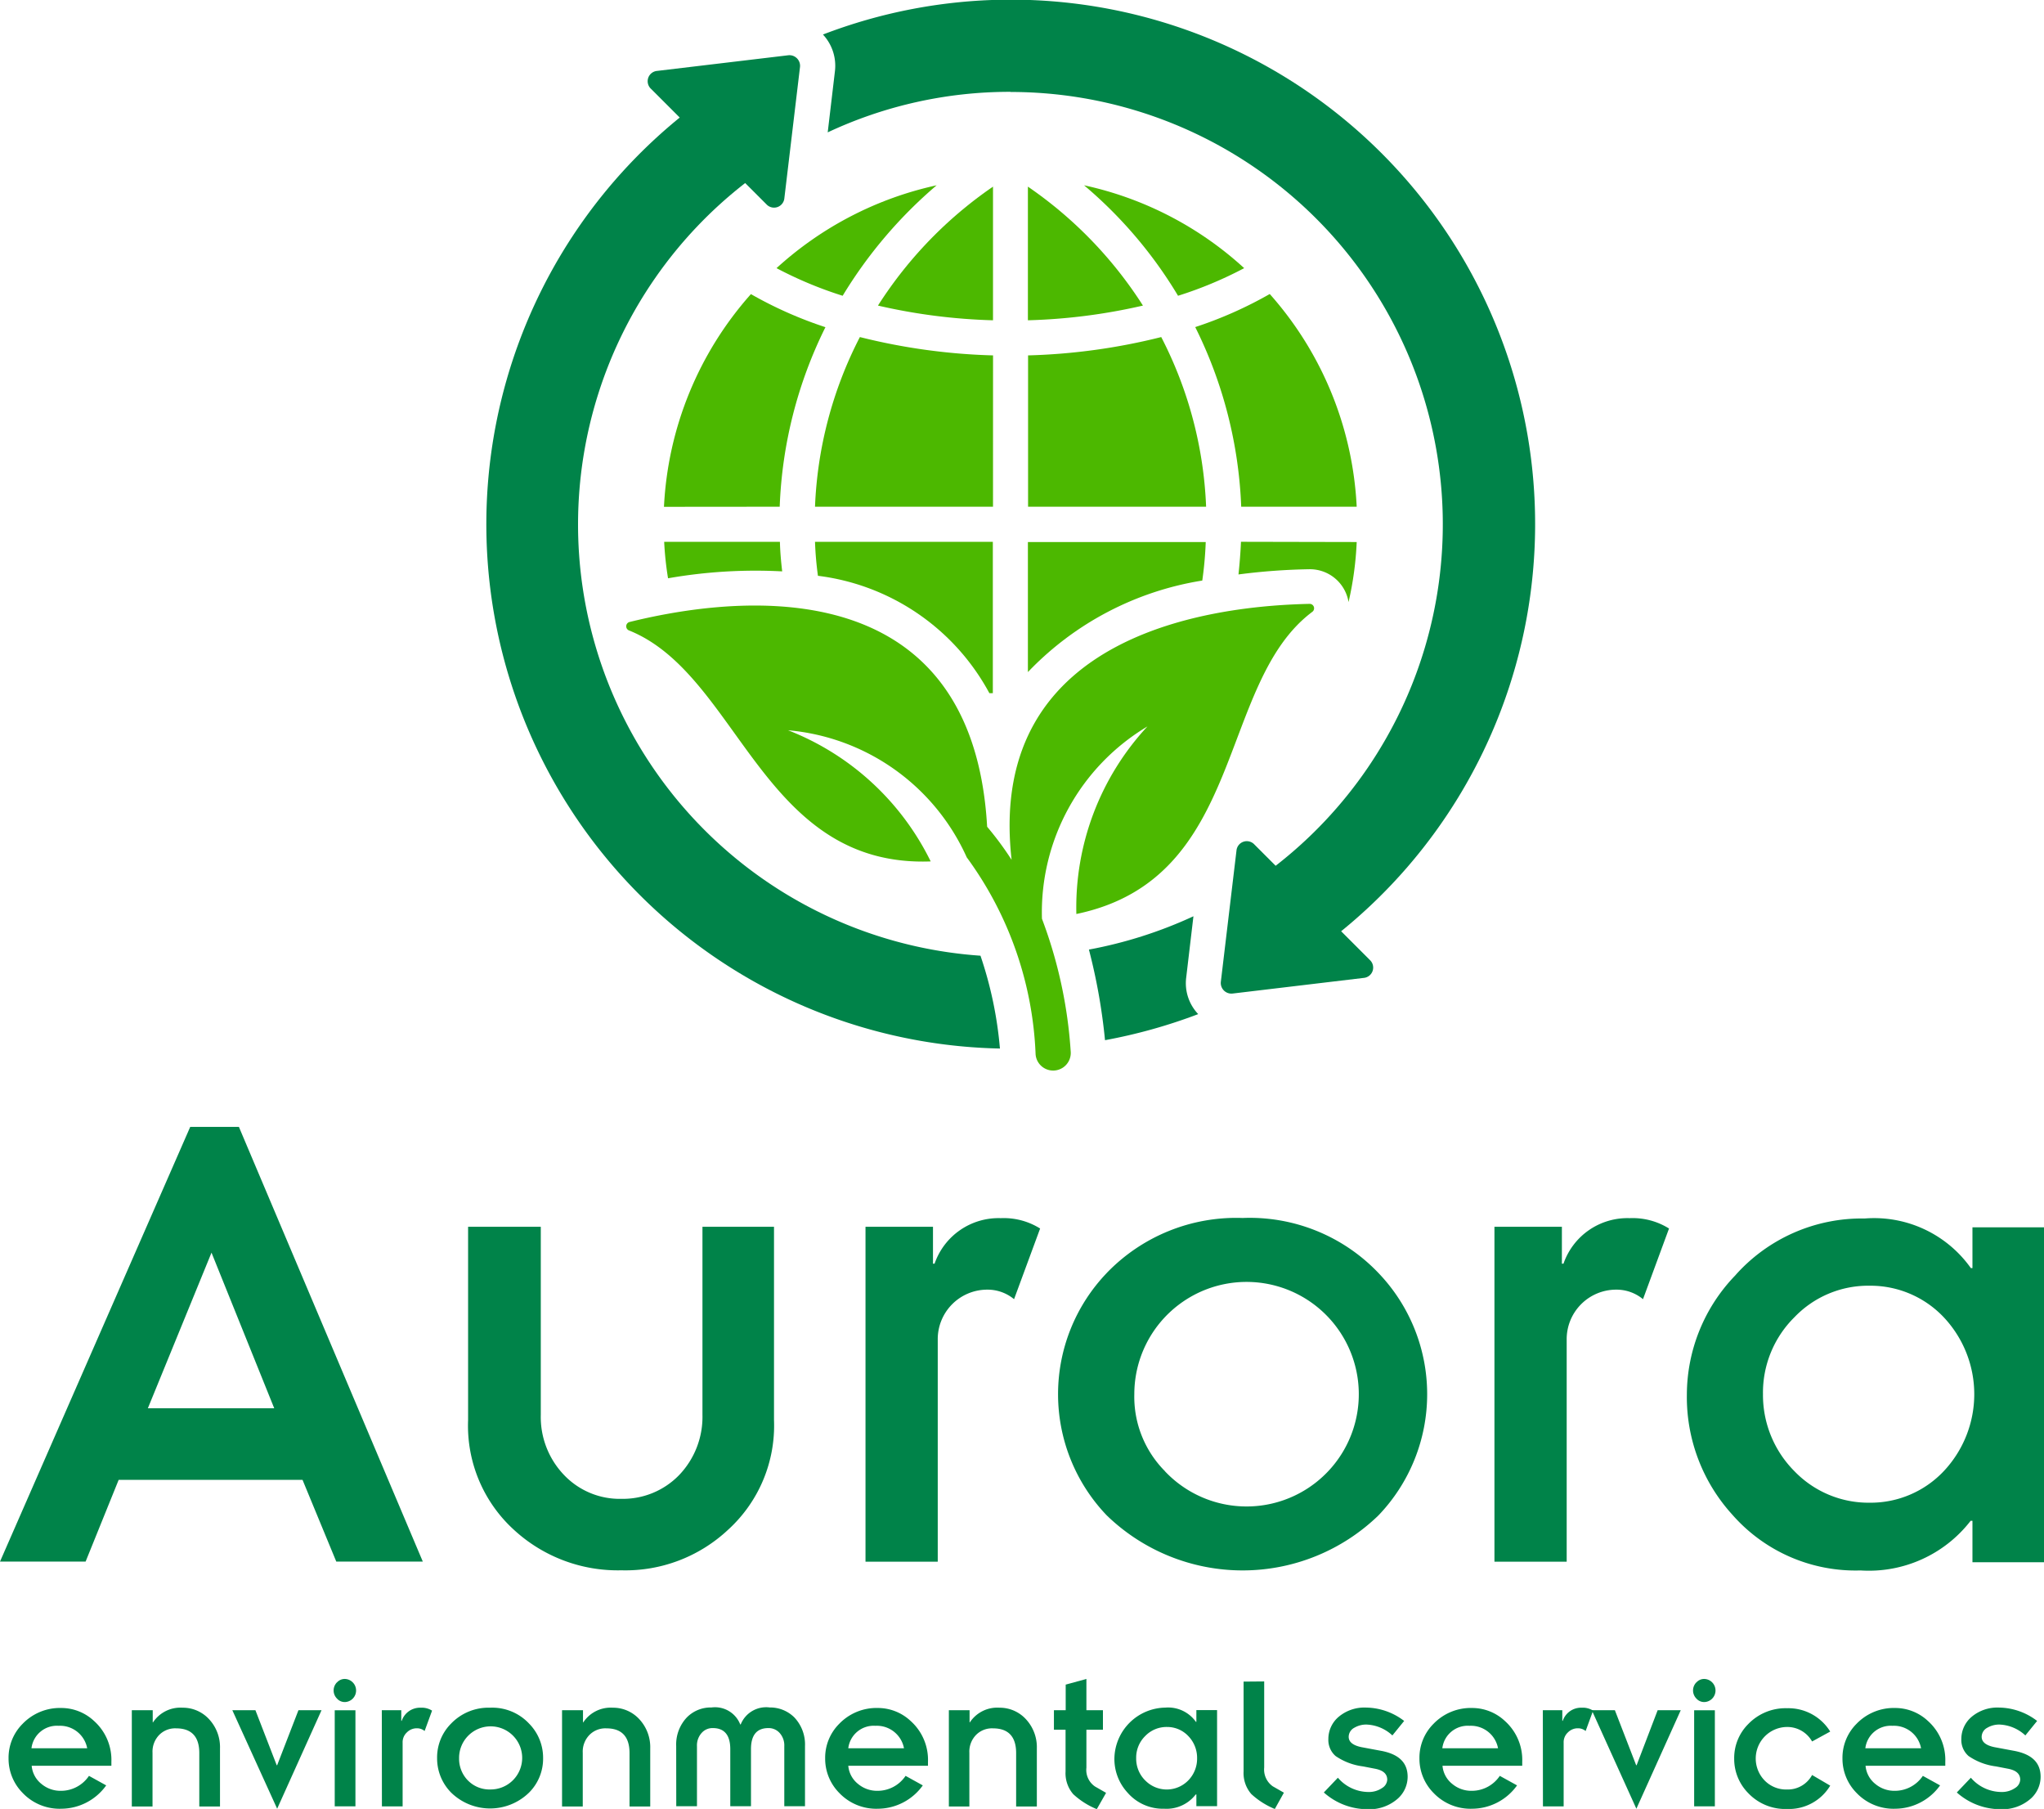 <svg id="_1-01" data-name="1-01" xmlns="http://www.w3.org/2000/svg" width="59.22" height="52.397" viewBox="0 0 59.22 52.397">
  <g id="Group_175478" data-name="Group 175478" transform="translate(14.093)">
    <path id="Path_63992" data-name="Path 63992" d="M480.9,405.464a12.719,12.719,0,0,0,3.025-.964l-.21,1.778a1.3,1.3,0,0,0,.348,1.056,15.47,15.47,0,0,1-2.7.755,16.915,16.915,0,0,0-.466-2.624Z" transform="translate(-463.441 -377.96)" fill="#008349" fill-rule="evenodd"/>
    <path id="Path_63993" data-name="Path 63993" d="M546.972,239.2c-.013.315-.039.63-.072.945a18.011,18.011,0,0,1,2.041-.151,1.135,1.135,0,0,1,1.148.951,9.484,9.484,0,0,0,.236-1.739l-3.353-.007Z" transform="translate(-525.111 -223.506)" fill="#4cb800" fill-rule="evenodd"/>
    <path id="Path_63994" data-name="Path 63994" d="M453.9,239.2v3.773a8.93,8.93,0,0,1,5.052-2.651,10.494,10.494,0,0,0,.1-1.115H453.9Z" transform="translate(-438.212 -223.506)" fill="#4cb800" fill-rule="evenodd"/>
    <path id="Path_63995" data-name="Path 63995" d="M359.9,239.2a9.617,9.617,0,0,0,.085.984,6.56,6.56,0,0,1,4.967,3.4h.1V239.2Z" transform="translate(-350.38 -223.506)" fill="#4cb800" fill-rule="evenodd"/>
    <path id="Path_63996" data-name="Path 63996" d="M296.653,239.2H293.3a9.28,9.28,0,0,0,.112,1.056,14.672,14.672,0,0,1,3.307-.2c-.033-.282-.059-.571-.066-.859Z" transform="translate(-288.15 -223.506)" fill="#4cb800" fill-rule="evenodd"/>
    <path id="Path_63997" data-name="Path 63997" d="M296.553,135.961a12.74,12.74,0,0,1,1.325-5.2,11.7,11.7,0,0,1-2.159-.958,10,10,0,0,0-2.519,6.161Z" transform="translate(-288.056 -121.284)" fill="#4cb800" fill-rule="evenodd"/>
    <path id="Path_63998" data-name="Path 63998" d="M365.057,153.714H359.9a11.705,11.705,0,0,1,1.3-4.914,17.758,17.758,0,0,0,3.858.531Z" transform="translate(-350.38 -139.037)" fill="#4cb800" fill-rule="evenodd"/>
    <path id="Path_63999" data-name="Path 63999" d="M459.157,153.714a11.7,11.7,0,0,0-1.3-4.914,17.759,17.759,0,0,1-3.858.531v4.383Z" transform="translate(-438.306 -139.037)" fill="#4cb800" fill-rule="evenodd"/>
    <path id="Path_64000" data-name="Path 64000" d="M527.8,130.758a11.706,11.706,0,0,0,2.159-.958,10,10,0,0,1,2.519,6.161h-3.346A12.746,12.746,0,0,0,527.8,130.758Z" transform="translate(-507.264 -121.284)" fill="#4cb800" fill-rule="evenodd"/>
    <path id="Path_64001" data-name="Path 64001" d="M478.7,81.8a12.76,12.76,0,0,1,2.723,3.2,11.4,11.4,0,0,0,1.916-.8,10,10,0,0,0-4.639-2.4Z" transform="translate(-461.385 -76.433)" fill="#4cb800" fill-rule="evenodd"/>
    <path id="Path_64002" data-name="Path 64002" d="M453.9,82.4a11.994,11.994,0,0,1,3.333,3.445,16.787,16.787,0,0,1-3.333.426Z" transform="translate(-438.212 -76.994)" fill="#4cb800" fill-rule="evenodd"/>
    <path id="Path_64003" data-name="Path 64003" d="M391.033,82.4a11.994,11.994,0,0,0-3.333,3.445,16.786,16.786,0,0,0,3.333.426Z" transform="translate(-376.356 -76.994)" fill="#4cb800" fill-rule="evenodd"/>
    <path id="Path_64004" data-name="Path 64004" d="M344.816,85a11.4,11.4,0,0,1-1.916-.8,10.064,10.064,0,0,1,4.639-2.4A13.157,13.157,0,0,0,344.816,85Z" transform="translate(-334.495 -76.433)" fill="#4cb800" fill-rule="evenodd"/>
    <path id="Path_64005" data-name="Path 64005" d="M285.353,274.06a7.727,7.727,0,0,0-4.133-3.8,6.273,6.273,0,0,1,5.177,3.681,10.316,10.316,0,0,1,1.995,5.708.51.51,0,0,0,1.017-.085,13.291,13.291,0,0,0-.833-3.845,6.269,6.269,0,0,1,3.057-5.57,7.7,7.7,0,0,0-2.06,5.433c4.927-1.024,4.061-6.673,6.837-8.753a.128.128,0,0,0-.079-.23c-2.408.052-9.4.656-8.634,7.414a9.257,9.257,0,0,0-.709-.958c-.446-7.854-7.913-6.535-10.36-5.931a.129.129,0,0,0-.02.243c3.2,1.279,3.838,6.876,8.746,6.692Z" transform="translate(-272.481 -249.108)" fill="#4cb800" fill-rule="evenodd"/>
    <path id="Path_64006" data-name="Path 64006" d="M229.681,53.132A15.188,15.188,0,0,1,220.4,26.166l-.833-.833a.3.3,0,0,1,.177-.518l3.8-.453a.308.308,0,0,1,.341.341l-.453,3.8a.3.3,0,0,1-.518.177l-.617-.617a12.52,12.52,0,0,0,6.817,22.38,11.333,11.333,0,0,1,.564,2.69Z" transform="translate(-214.8 -22.761)" fill="#008349" fill-rule="evenodd"/>
    <path id="Path_64007" data-name="Path 64007" d="M368.833,2.664a12.522,12.522,0,0,1,7.683,22.413l-.617-.617a.3.3,0,0,0-.518.177l-.453,3.8a.308.308,0,0,0,.341.341l3.8-.453a.3.3,0,0,0,.177-.518l-.833-.833A15.188,15.188,0,0,0,363.4,1a1.327,1.327,0,0,1,.348,1.056l-.21,1.778a12.416,12.416,0,0,1,5.295-1.174Z" transform="translate(-353.65)" fill="#008349" fill-rule="evenodd"/>
  </g>
  <g id="Group_175479" data-name="Group 175479" transform="translate(0 32.641)">
    <path id="Path_64008" data-name="Path 64008" d="M5.511,497.5H6.922l5.328,12.591H9.743l-.978-2.368H3.438l-.958,2.368H0Zm2.434,8.149-1.817-4.507-1.844,4.507Z" transform="translate(0 -497.5)" fill="#008349"/>
    <path id="Path_64009" data-name="Path 64009" d="M206.713,541.6h2.093v5.446a2.426,2.426,0,0,0,.682,1.752,2.226,2.226,0,0,0,1.66.682,2.268,2.268,0,0,0,1.66-.682,2.437,2.437,0,0,0,.682-1.752V541.6h2.073v5.6a4.077,4.077,0,0,1-1.345,3.189,4.348,4.348,0,0,1-3.077,1.161,4.44,4.44,0,0,1-3.1-1.161A4.077,4.077,0,0,1,206.7,547.2v-5.6Z" transform="translate(-193.138 -538.707)" fill="#008349"/>
    <path id="Path_64010" data-name="Path 64010" d="M382.2,538.049h1.955v1.069h.046a1.961,1.961,0,0,1,1.916-1.319,1.991,1.991,0,0,1,1.142.3l-.755,2.047a1.2,1.2,0,0,0-.774-.276,1.434,1.434,0,0,0-1.437,1.457v6.423H382.2Z" transform="translate(-357.124 -535.156)" fill="#008349"/>
    <path id="Path_64011" data-name="Path 64011" d="M468.611,539.294a5.206,5.206,0,0,1,3.937-1.594,5.147,5.147,0,0,1,3.937,1.594,5.072,5.072,0,0,1,0,7.02,5.657,5.657,0,0,1-7.873,0,5.073,5.073,0,0,1,0-7.02Zm1.686,5.741a3.252,3.252,0,1,0-.886-2.231A3.057,3.057,0,0,0,470.3,545.035Z" transform="translate(-436.547 -535.062)" fill="#008349"/>
    <path id="Path_64012" data-name="Path 64012" d="M659.8,538.049h1.962v1.069h.046a1.961,1.961,0,0,1,1.916-1.319,1.991,1.991,0,0,1,1.142.3l-.754,2.047a1.2,1.2,0,0,0-.774-.276,1.434,1.434,0,0,0-1.437,1.457v6.423h-2.093v-9.7Z" transform="translate(-616.51 -535.156)" fill="#008349"/>
    <path id="Path_64013" data-name="Path 64013" d="M753.167,546.659h-.046a3.727,3.727,0,0,1-3.189,1.437,4.746,4.746,0,0,1-3.714-1.614A5.059,5.059,0,0,1,744.9,543a4.985,4.985,0,0,1,1.391-3.438,4.9,4.9,0,0,1,3.76-1.66,3.435,3.435,0,0,1,3.077,1.437h.046v-1.181h2.073v9.7h-2.073v-1.2Zm-5.15-1.437a2.979,2.979,0,0,0,2.185.912,2.91,2.91,0,0,0,2.139-.912,3.252,3.252,0,0,0,0-4.461,2.92,2.92,0,0,0-2.139-.912,2.958,2.958,0,0,0-2.185.912,3.071,3.071,0,0,0-.912,2.231A3.125,3.125,0,0,0,748.017,545.222Z" transform="translate(-696.027 -535.249)" fill="#008349"/>
  </g>
  <g id="Group_175480" data-name="Group 175480" transform="translate(0.249 48.631)">
    <path id="Path_64014" data-name="Path 64014" d="M6.628,756.15a1.609,1.609,0,0,1-1.293.676,1.479,1.479,0,0,1-1.129-.459,1.408,1.408,0,0,1-.407-1,1.387,1.387,0,0,1,.407-1,1.5,1.5,0,0,1,1.129-.459,1.388,1.388,0,0,1,.938.374,1.513,1.513,0,0,1,.505,1.188v.112H4.469a.753.753,0,0,0,.282.525.858.858,0,0,0,.571.2.976.976,0,0,0,.807-.433Zm-.551-1.076a.8.8,0,0,0-.827-.65.741.741,0,0,0-.787.65Z" transform="translate(-3.8 -753.067)" fill="#008349"/>
    <path id="Path_64015" data-name="Path 64015" d="M58.207,753.972h.6v.354h.007a.95.95,0,0,1,.86-.426,1.028,1.028,0,0,1,.761.328,1.19,1.19,0,0,1,.321.853v1.68h-.6v-1.548c0-.472-.223-.715-.669-.715a.648.648,0,0,0-.486.184.693.693,0,0,0-.2.525v1.555h-.6v-2.788Z" transform="translate(-54.631 -753.067)" fill="#008349"/>
    <path id="Path_64016" data-name="Path 64016" d="M102.6,755h.669l.617,1.594h.013l.617-1.594h.669l-1.286,2.854Z" transform="translate(-96.118 -754.095)" fill="#008349"/>
    <path id="Path_64017" data-name="Path 64017" d="M147.4,741.3a.3.3,0,0,1,.236-.1.335.335,0,0,1,0,.669.3.3,0,0,1-.236-.1.333.333,0,0,1,0-.472Zm-.066.807h.6v2.782h-.6Z" transform="translate(-137.885 -741.2)" fill="#008349"/>
    <path id="Path_64018" data-name="Path 64018" d="M168.6,753.972h.564v.308h.013a.56.56,0,0,1,.551-.38.554.554,0,0,1,.328.085l-.216.59a.343.343,0,0,0-.223-.079.4.4,0,0,0-.289.118.386.386,0,0,0-.125.3v1.844h-.6Z" transform="translate(-157.787 -753.067)" fill="#008349"/>
    <path id="Path_64019" data-name="Path 64019" d="M193.407,754.359a1.5,1.5,0,0,1,1.129-.459,1.46,1.46,0,0,1,1.129.459,1.409,1.409,0,0,1,.407,1,1.386,1.386,0,0,1-.407,1,1.616,1.616,0,0,1-2.257,0,1.408,1.408,0,0,1-.407-1A1.387,1.387,0,0,1,193.407,754.359Zm.486,1.647a.871.871,0,0,0,.65.262.914.914,0,1,0-.905-.905A.9.9,0,0,0,193.892,756.006Z" transform="translate(-180.586 -753.067)" fill="#008349"/>
    <path id="Path_64020" data-name="Path 64020" d="M248.207,753.972h.6v.354h.007a.95.95,0,0,1,.859-.426,1.028,1.028,0,0,1,.761.328,1.19,1.19,0,0,1,.321.853v1.68h-.6v-1.548c0-.472-.223-.715-.669-.715a.648.648,0,0,0-.486.184.693.693,0,0,0-.2.525v1.555h-.6v-2.788Z" transform="translate(-232.165 -753.067)" fill="#008349"/>
    <path id="Path_64021" data-name="Path 64021" d="M298.6,754.915a1.14,1.14,0,0,1,.308-.827.97.97,0,0,1,.715-.289.785.785,0,0,1,.833.492h.013a.793.793,0,0,1,.84-.492.991.991,0,0,1,.715.289,1.14,1.14,0,0,1,.308.827v1.745h-.6v-1.739a.537.537,0,0,0-.138-.387.427.427,0,0,0-.322-.138c-.335,0-.505.2-.505.61v1.653h-.6v-1.653c0-.407-.171-.61-.505-.61a.417.417,0,0,0-.322.138.537.537,0,0,0-.138.387v1.739h-.6Z" transform="translate(-279.258 -752.973)" fill="#008349"/>
    <path id="Path_64022" data-name="Path 64022" d="M367.228,756.15a1.609,1.609,0,0,1-1.293.676,1.479,1.479,0,0,1-1.129-.459,1.408,1.408,0,0,1-.407-1,1.387,1.387,0,0,1,.407-1,1.5,1.5,0,0,1,1.129-.459,1.388,1.388,0,0,1,.938.374,1.513,1.513,0,0,1,.505,1.188v.112h-2.309a.753.753,0,0,0,.282.525.858.858,0,0,0,.571.2.976.976,0,0,0,.807-.433Zm-.545-1.076a.8.8,0,0,0-.827-.65.741.741,0,0,0-.787.65Z" transform="translate(-340.741 -753.067)" fill="#008349"/>
    <path id="Path_64023" data-name="Path 64023" d="M419,753.972h.6v.354h.007a.95.95,0,0,1,.86-.426,1.028,1.028,0,0,1,.761.328,1.19,1.19,0,0,1,.321.853v1.68h-.6v-1.548c0-.472-.223-.715-.669-.715a.648.648,0,0,0-.486.184.693.693,0,0,0-.2.525v1.555H419Z" transform="translate(-391.758 -753.067)" fill="#008349"/>
    <path id="Path_64024" data-name="Path 64024" d="M465.4,742.105h.341v-.741l.6-.164v.906h.479v.564h-.479v1.1a.579.579,0,0,0,.249.545l.321.184-.269.472a2.263,2.263,0,0,1-.682-.433.926.926,0,0,1-.223-.656V742.67H465.4Z" transform="translate(-435.114 -741.2)" fill="#008349"/>
    <path id="Path_64025" data-name="Path 64025" d="M494.469,756.413h-.013a1.066,1.066,0,0,1-.912.413,1.354,1.354,0,0,1-1.063-.466,1.437,1.437,0,0,1-.381-1,1.5,1.5,0,0,1,1.476-1.463.986.986,0,0,1,.886.413h.013v-.341h.6v2.782h-.6v-.341Zm-1.476-.407a.871.871,0,0,0,1.247,0,.9.9,0,0,0,.256-.643.907.907,0,0,0-.256-.643.839.839,0,0,0-.617-.262.857.857,0,0,0-.63.262.876.876,0,0,0-.262.643A.887.887,0,0,0,492.992,756.006Z" transform="translate(-460.062 -753.067)" fill="#008349"/>
    <path id="Path_64026" data-name="Path 64026" d="M549.7,742.3v2.493a.593.593,0,0,0,.249.545l.322.184-.263.472a2.26,2.26,0,0,1-.682-.433.926.926,0,0,1-.223-.656v-2.6Z" transform="translate(-513.322 -742.228)" fill="#008349"/>
    <path id="Path_64027" data-name="Path 64027" d="M585.1,755.834a1.174,1.174,0,0,0,.879.413.678.678,0,0,0,.407-.118.3.3,0,0,0,.144-.236c0-.171-.118-.276-.361-.321l-.341-.066a1.8,1.8,0,0,1-.794-.3.616.616,0,0,1-.21-.492.84.84,0,0,1,.289-.636,1.158,1.158,0,0,1,.807-.276,1.849,1.849,0,0,1,1.1.387l-.341.42a1.165,1.165,0,0,0-.748-.315.677.677,0,0,0-.354.092.3.3,0,0,0-.164.262c0,.151.125.249.367.3l.6.112c.492.1.741.341.741.748a.853.853,0,0,1-.276.623,1.246,1.246,0,0,1-.905.315,1.9,1.9,0,0,1-1.247-.485Z" transform="translate(-546.587 -752.973)" fill="#008349"/>
    <path id="Path_64028" data-name="Path 64028" d="M629.628,756.15a1.609,1.609,0,0,1-1.293.676,1.479,1.479,0,0,1-1.128-.459,1.408,1.408,0,0,1-.407-1,1.387,1.387,0,0,1,.407-1,1.5,1.5,0,0,1,1.128-.459,1.388,1.388,0,0,1,.938.374,1.513,1.513,0,0,1,.505,1.188v.112h-2.31a.752.752,0,0,0,.282.525.858.858,0,0,0,.571.2.976.976,0,0,0,.807-.433Zm-.551-1.076a.8.8,0,0,0-.827-.65.741.741,0,0,0-.787.65Z" transform="translate(-585.924 -753.067)" fill="#008349"/>
    <path id="Path_64029" data-name="Path 64029" d="M681.3,753.972h.564v.308h.013a.56.56,0,0,1,.551-.38.554.554,0,0,1,.328.085l-.216.59a.343.343,0,0,0-.223-.079.4.4,0,0,0-.289.118.386.386,0,0,0-.125.3v1.844h-.6Z" transform="translate(-636.849 -753.067)" fill="#008349"/>
    <path id="Path_64030" data-name="Path 64030" d="M702.9,755h.669l.617,1.594h.013l.61-1.594h.669l-1.286,2.854Z" transform="translate(-657.031 -754.095)" fill="#008349"/>
    <path id="Path_64031" data-name="Path 64031" d="M747.7,741.3a.3.3,0,0,1,.236-.1.335.335,0,0,1,0,.669.3.3,0,0,1-.236-.1.333.333,0,0,1,0-.472Zm-.066.807h.6v2.782h-.6Z" transform="translate(-698.799 -741.2)" fill="#008349"/>
    <path id="Path_64032" data-name="Path 64032" d="M768.057,754.971a.824.824,0,0,0-.728-.42.914.914,0,0,0-.649,1.548.87.87,0,0,0,.649.263.8.8,0,0,0,.728-.42l.525.308a1.393,1.393,0,0,1-1.247.676,1.479,1.479,0,0,1-1.128-.459,1.409,1.409,0,0,1-.407-1,1.387,1.387,0,0,1,.407-1,1.5,1.5,0,0,1,1.128-.459,1.424,1.424,0,0,1,1.247.676Z" transform="translate(-715.805 -753.16)" fill="#008349"/>
    <path id="Path_64033" data-name="Path 64033" d="M816.428,756.15a1.609,1.609,0,0,1-1.292.676,1.479,1.479,0,0,1-1.129-.459,1.408,1.408,0,0,1-.407-1,1.387,1.387,0,0,1,.407-1,1.5,1.5,0,0,1,1.129-.459,1.388,1.388,0,0,1,.938.374,1.514,1.514,0,0,1,.505,1.188v.112h-2.31a.753.753,0,0,0,.282.525.858.858,0,0,0,.571.2.976.976,0,0,0,.807-.433Zm-.551-1.076a.8.8,0,0,0-.827-.65.741.741,0,0,0-.787.65Z" transform="translate(-760.468 -753.067)" fill="#008349"/>
    <path id="Path_64034" data-name="Path 64034" d="M864.6,755.834a1.174,1.174,0,0,0,.879.413.678.678,0,0,0,.407-.118.3.3,0,0,0,.144-.236c0-.171-.118-.276-.361-.321l-.341-.066a1.8,1.8,0,0,1-.794-.3.615.615,0,0,1-.21-.492.84.84,0,0,1,.289-.636,1.158,1.158,0,0,1,.807-.276,1.848,1.848,0,0,1,1.1.387l-.341.42a1.165,1.165,0,0,0-.748-.315.676.676,0,0,0-.354.092.3.3,0,0,0-.164.262c0,.151.125.249.367.3l.6.112c.492.1.741.341.741.748a.853.853,0,0,1-.276.623,1.246,1.246,0,0,1-.905.315,1.9,1.9,0,0,1-1.247-.485Z" transform="translate(-807.748 -752.973)" fill="#008349"/>
  </g>
</svg>
